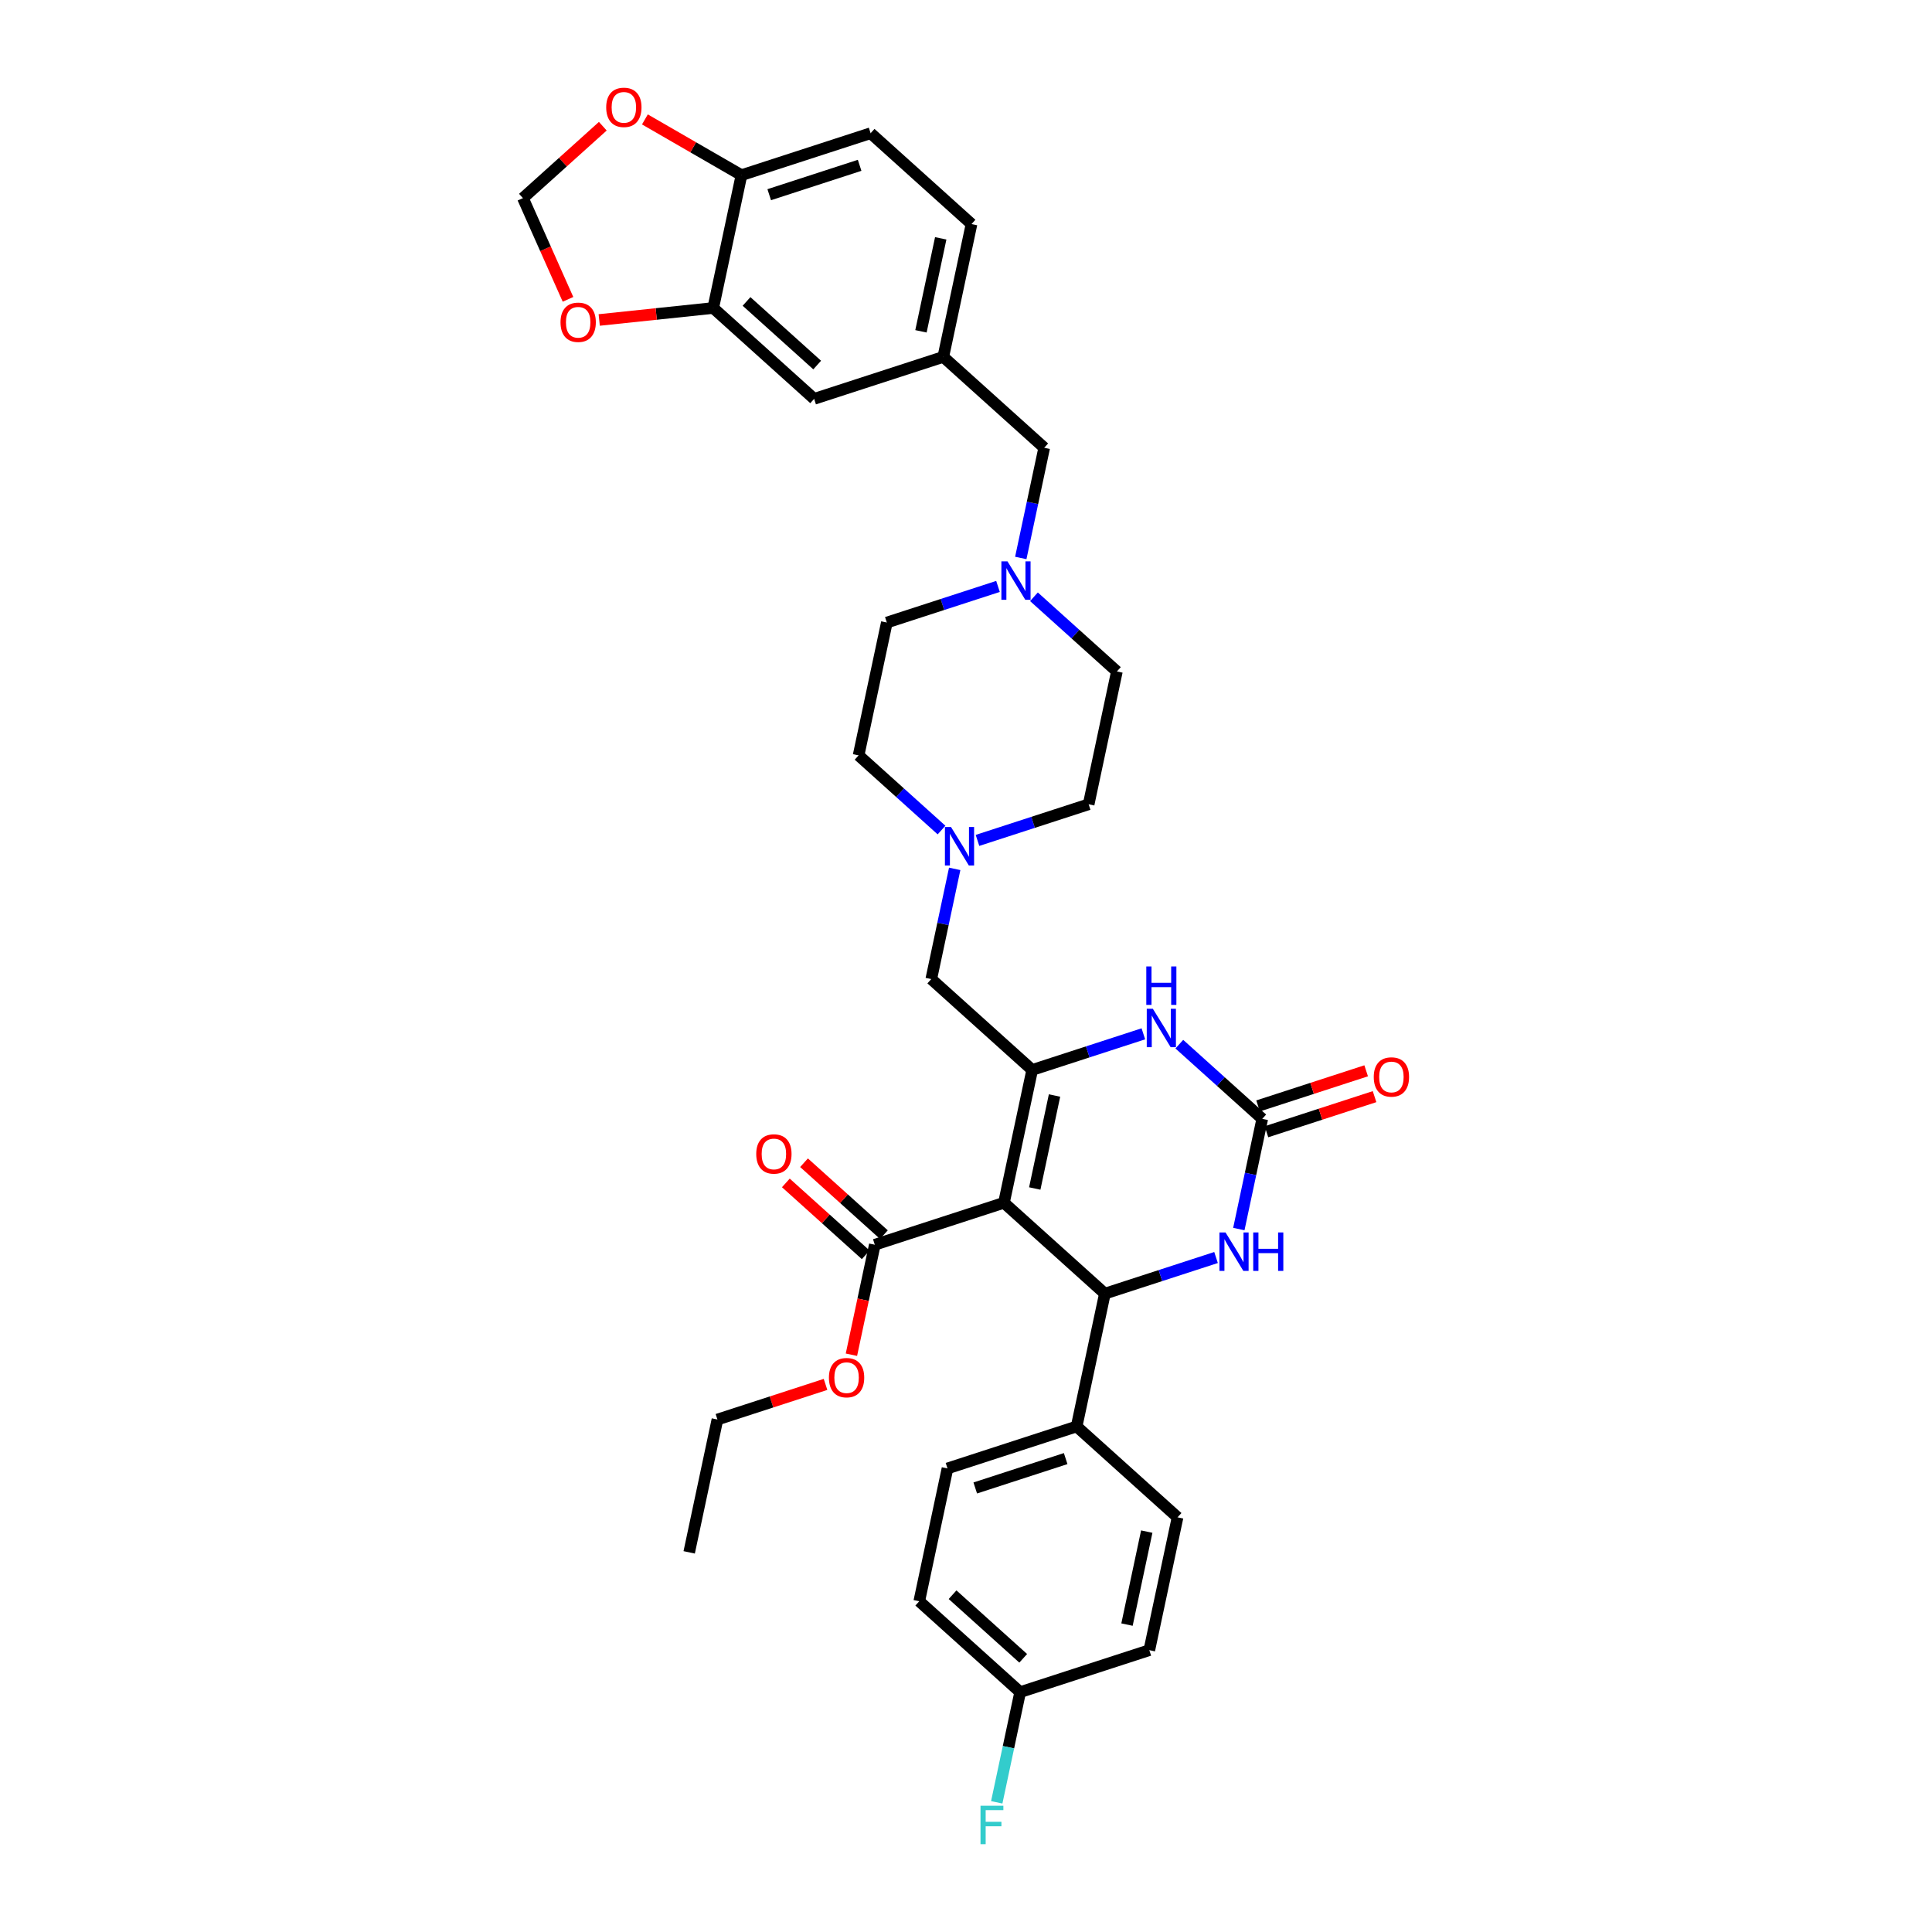 <?xml version='1.0' encoding='iso-8859-1'?>
<svg version='1.1' baseProfile='full'
              xmlns='http://www.w3.org/2000/svg'
                      xmlns:rdkit='http://www.rdkit.org/xml'
                      xmlns:xlink='http://www.w3.org/1999/xlink'
                  xml:space='preserve'
width='1000px' height='1000px' viewBox='0 0 1000 1000'>
<!-- END OF HEADER -->
<rect style='opacity:1.0;fill:#FFFFFF;stroke:none' width='1000' height='1000' x='0' y='0'> </rect>
<path class='bond-0' d='M 519.646,622.552 L 534.26,553.8' style='fill:none;fill-rule:evenodd;stroke:#000000;stroke-width:6px;stroke-linecap:butt;stroke-linejoin:miter;stroke-opacity:1' />
<path class='bond-0' d='M 535.589,615.162 L 545.818,567.036' style='fill:none;fill-rule:evenodd;stroke:#000000;stroke-width:6px;stroke-linecap:butt;stroke-linejoin:miter;stroke-opacity:1' />
<path class='bond-1' d='M 519.646,622.552 L 571.881,669.584' style='fill:none;fill-rule:evenodd;stroke:#000000;stroke-width:6px;stroke-linecap:butt;stroke-linejoin:miter;stroke-opacity:1' />
<path class='bond-5' d='M 519.646,622.552 L 452.798,644.272' style='fill:none;fill-rule:evenodd;stroke:#000000;stroke-width:6px;stroke-linecap:butt;stroke-linejoin:miter;stroke-opacity:1' />
<path class='bond-3' d='M 534.26,553.8 L 563.031,544.452' style='fill:none;fill-rule:evenodd;stroke:#000000;stroke-width:6px;stroke-linecap:butt;stroke-linejoin:miter;stroke-opacity:1' />
<path class='bond-3' d='M 563.031,544.452 L 591.802,535.104' style='fill:none;fill-rule:evenodd;stroke:#0000FF;stroke-width:6px;stroke-linecap:butt;stroke-linejoin:miter;stroke-opacity:1' />
<path class='bond-7' d='M 534.26,553.8 L 482.026,506.768' style='fill:none;fill-rule:evenodd;stroke:#000000;stroke-width:6px;stroke-linecap:butt;stroke-linejoin:miter;stroke-opacity:1' />
<path class='bond-4' d='M 571.881,669.584 L 600.651,660.236' style='fill:none;fill-rule:evenodd;stroke:#000000;stroke-width:6px;stroke-linecap:butt;stroke-linejoin:miter;stroke-opacity:1' />
<path class='bond-4' d='M 600.651,660.236 L 629.422,650.888' style='fill:none;fill-rule:evenodd;stroke:#0000FF;stroke-width:6px;stroke-linecap:butt;stroke-linejoin:miter;stroke-opacity:1' />
<path class='bond-10' d='M 571.881,669.584 L 557.267,738.336' style='fill:none;fill-rule:evenodd;stroke:#000000;stroke-width:6px;stroke-linecap:butt;stroke-linejoin:miter;stroke-opacity:1' />
<path class='bond-2' d='M 653.342,579.112 L 647.28,607.633' style='fill:none;fill-rule:evenodd;stroke:#000000;stroke-width:6px;stroke-linecap:butt;stroke-linejoin:miter;stroke-opacity:1' />
<path class='bond-2' d='M 647.28,607.633 L 641.218,636.154' style='fill:none;fill-rule:evenodd;stroke:#0000FF;stroke-width:6px;stroke-linecap:butt;stroke-linejoin:miter;stroke-opacity:1' />
<path class='bond-14' d='M 655.514,585.797 L 683.491,576.706' style='fill:none;fill-rule:evenodd;stroke:#000000;stroke-width:6px;stroke-linecap:butt;stroke-linejoin:miter;stroke-opacity:1' />
<path class='bond-14' d='M 683.491,576.706 L 711.468,567.616' style='fill:none;fill-rule:evenodd;stroke:#FF0000;stroke-width:6px;stroke-linecap:butt;stroke-linejoin:miter;stroke-opacity:1' />
<path class='bond-14' d='M 651.17,572.427 L 679.147,563.337' style='fill:none;fill-rule:evenodd;stroke:#000000;stroke-width:6px;stroke-linecap:butt;stroke-linejoin:miter;stroke-opacity:1' />
<path class='bond-14' d='M 679.147,563.337 L 707.123,554.247' style='fill:none;fill-rule:evenodd;stroke:#FF0000;stroke-width:6px;stroke-linecap:butt;stroke-linejoin:miter;stroke-opacity:1' />
<path class='bond-35' d='M 653.342,579.112 L 631.878,559.785' style='fill:none;fill-rule:evenodd;stroke:#000000;stroke-width:6px;stroke-linecap:butt;stroke-linejoin:miter;stroke-opacity:1' />
<path class='bond-35' d='M 631.878,559.785 L 610.414,540.459' style='fill:none;fill-rule:evenodd;stroke:#0000FF;stroke-width:6px;stroke-linecap:butt;stroke-linejoin:miter;stroke-opacity:1' />
<path class='bond-17' d='M 457.502,639.049 L 436.832,620.438' style='fill:none;fill-rule:evenodd;stroke:#000000;stroke-width:6px;stroke-linecap:butt;stroke-linejoin:miter;stroke-opacity:1' />
<path class='bond-17' d='M 436.832,620.438 L 416.162,601.827' style='fill:none;fill-rule:evenodd;stroke:#FF0000;stroke-width:6px;stroke-linecap:butt;stroke-linejoin:miter;stroke-opacity:1' />
<path class='bond-17' d='M 448.095,649.496 L 427.425,630.885' style='fill:none;fill-rule:evenodd;stroke:#000000;stroke-width:6px;stroke-linecap:butt;stroke-linejoin:miter;stroke-opacity:1' />
<path class='bond-17' d='M 427.425,630.885 L 406.756,612.274' style='fill:none;fill-rule:evenodd;stroke:#FF0000;stroke-width:6px;stroke-linecap:butt;stroke-linejoin:miter;stroke-opacity:1' />
<path class='bond-27' d='M 452.798,644.272 L 446.748,672.737' style='fill:none;fill-rule:evenodd;stroke:#000000;stroke-width:6px;stroke-linecap:butt;stroke-linejoin:miter;stroke-opacity:1' />
<path class='bond-27' d='M 446.748,672.737 L 440.698,701.202' style='fill:none;fill-rule:evenodd;stroke:#FF0000;stroke-width:6px;stroke-linecap:butt;stroke-linejoin:miter;stroke-opacity:1' />
<path class='bond-6' d='M 494.15,449.726 L 488.088,478.247' style='fill:none;fill-rule:evenodd;stroke:#0000FF;stroke-width:6px;stroke-linecap:butt;stroke-linejoin:miter;stroke-opacity:1' />
<path class='bond-6' d='M 488.088,478.247 L 482.026,506.768' style='fill:none;fill-rule:evenodd;stroke:#000000;stroke-width:6px;stroke-linecap:butt;stroke-linejoin:miter;stroke-opacity:1' />
<path class='bond-23' d='M 505.946,434.992 L 534.717,425.644' style='fill:none;fill-rule:evenodd;stroke:#0000FF;stroke-width:6px;stroke-linecap:butt;stroke-linejoin:miter;stroke-opacity:1' />
<path class='bond-23' d='M 534.717,425.644 L 563.487,416.296' style='fill:none;fill-rule:evenodd;stroke:#000000;stroke-width:6px;stroke-linecap:butt;stroke-linejoin:miter;stroke-opacity:1' />
<path class='bond-24' d='M 487.333,429.637 L 465.869,410.31' style='fill:none;fill-rule:evenodd;stroke:#0000FF;stroke-width:6px;stroke-linecap:butt;stroke-linejoin:miter;stroke-opacity:1' />
<path class='bond-24' d='M 465.869,410.31 L 444.405,390.984' style='fill:none;fill-rule:evenodd;stroke:#000000;stroke-width:6px;stroke-linecap:butt;stroke-linejoin:miter;stroke-opacity:1' />
<path class='bond-8' d='M 516.561,303.535 L 487.79,312.884' style='fill:none;fill-rule:evenodd;stroke:#0000FF;stroke-width:6px;stroke-linecap:butt;stroke-linejoin:miter;stroke-opacity:1' />
<path class='bond-8' d='M 487.79,312.884 L 459.019,322.232' style='fill:none;fill-rule:evenodd;stroke:#000000;stroke-width:6px;stroke-linecap:butt;stroke-linejoin:miter;stroke-opacity:1' />
<path class='bond-19' d='M 528.356,288.802 L 534.418,260.281' style='fill:none;fill-rule:evenodd;stroke:#0000FF;stroke-width:6px;stroke-linecap:butt;stroke-linejoin:miter;stroke-opacity:1' />
<path class='bond-19' d='M 534.418,260.281 L 540.481,231.76' style='fill:none;fill-rule:evenodd;stroke:#000000;stroke-width:6px;stroke-linecap:butt;stroke-linejoin:miter;stroke-opacity:1' />
<path class='bond-37' d='M 535.173,308.891 L 556.637,328.217' style='fill:none;fill-rule:evenodd;stroke:#0000FF;stroke-width:6px;stroke-linecap:butt;stroke-linejoin:miter;stroke-opacity:1' />
<path class='bond-37' d='M 556.637,328.217 L 578.101,347.544' style='fill:none;fill-rule:evenodd;stroke:#000000;stroke-width:6px;stroke-linecap:butt;stroke-linejoin:miter;stroke-opacity:1' />
<path class='bond-9' d='M 369.164,159.416 L 421.398,206.448' style='fill:none;fill-rule:evenodd;stroke:#000000;stroke-width:6px;stroke-linecap:butt;stroke-linejoin:miter;stroke-opacity:1' />
<path class='bond-9' d='M 386.406,156.024 L 422.97,188.946' style='fill:none;fill-rule:evenodd;stroke:#000000;stroke-width:6px;stroke-linecap:butt;stroke-linejoin:miter;stroke-opacity:1' />
<path class='bond-12' d='M 369.164,159.416 L 339.66,162.517' style='fill:none;fill-rule:evenodd;stroke:#000000;stroke-width:6px;stroke-linecap:butt;stroke-linejoin:miter;stroke-opacity:1' />
<path class='bond-12' d='M 339.66,162.517 L 310.156,165.618' style='fill:none;fill-rule:evenodd;stroke:#FF0000;stroke-width:6px;stroke-linecap:butt;stroke-linejoin:miter;stroke-opacity:1' />
<path class='bond-38' d='M 369.164,159.416 L 383.778,90.664' style='fill:none;fill-rule:evenodd;stroke:#000000;stroke-width:6px;stroke-linecap:butt;stroke-linejoin:miter;stroke-opacity:1' />
<path class='bond-21' d='M 557.267,738.336 L 490.419,760.056' style='fill:none;fill-rule:evenodd;stroke:#000000;stroke-width:6px;stroke-linecap:butt;stroke-linejoin:miter;stroke-opacity:1' />
<path class='bond-21' d='M 551.584,754.964 L 504.79,770.168' style='fill:none;fill-rule:evenodd;stroke:#000000;stroke-width:6px;stroke-linecap:butt;stroke-linejoin:miter;stroke-opacity:1' />
<path class='bond-22' d='M 557.267,738.336 L 609.501,785.368' style='fill:none;fill-rule:evenodd;stroke:#000000;stroke-width:6px;stroke-linecap:butt;stroke-linejoin:miter;stroke-opacity:1' />
<path class='bond-11' d='M 383.778,90.664 L 450.626,68.944' style='fill:none;fill-rule:evenodd;stroke:#000000;stroke-width:6px;stroke-linecap:butt;stroke-linejoin:miter;stroke-opacity:1' />
<path class='bond-11' d='M 398.149,100.775 L 444.943,85.571' style='fill:none;fill-rule:evenodd;stroke:#000000;stroke-width:6px;stroke-linecap:butt;stroke-linejoin:miter;stroke-opacity:1' />
<path class='bond-13' d='M 383.778,90.664 L 358.79,76.237' style='fill:none;fill-rule:evenodd;stroke:#000000;stroke-width:6px;stroke-linecap:butt;stroke-linejoin:miter;stroke-opacity:1' />
<path class='bond-13' d='M 358.79,76.237 L 333.801,61.81' style='fill:none;fill-rule:evenodd;stroke:#FF0000;stroke-width:6px;stroke-linecap:butt;stroke-linejoin:miter;stroke-opacity:1' />
<path class='bond-15' d='M 293.997,154.941 L 282.335,128.746' style='fill:none;fill-rule:evenodd;stroke:#FF0000;stroke-width:6px;stroke-linecap:butt;stroke-linejoin:miter;stroke-opacity:1' />
<path class='bond-15' d='M 282.335,128.746 L 270.672,102.552' style='fill:none;fill-rule:evenodd;stroke:#000000;stroke-width:6px;stroke-linecap:butt;stroke-linejoin:miter;stroke-opacity:1' />
<path class='bond-39' d='M 312.012,65.329 L 291.342,83.941' style='fill:none;fill-rule:evenodd;stroke:#FF0000;stroke-width:6px;stroke-linecap:butt;stroke-linejoin:miter;stroke-opacity:1' />
<path class='bond-39' d='M 291.342,83.941 L 270.672,102.552' style='fill:none;fill-rule:evenodd;stroke:#000000;stroke-width:6px;stroke-linecap:butt;stroke-linejoin:miter;stroke-opacity:1' />
<path class='bond-16' d='M 421.398,206.448 L 488.246,184.728' style='fill:none;fill-rule:evenodd;stroke:#000000;stroke-width:6px;stroke-linecap:butt;stroke-linejoin:miter;stroke-opacity:1' />
<path class='bond-18' d='M 488.246,184.728 L 540.481,231.76' style='fill:none;fill-rule:evenodd;stroke:#000000;stroke-width:6px;stroke-linecap:butt;stroke-linejoin:miter;stroke-opacity:1' />
<path class='bond-29' d='M 488.246,184.728 L 502.86,115.976' style='fill:none;fill-rule:evenodd;stroke:#000000;stroke-width:6px;stroke-linecap:butt;stroke-linejoin:miter;stroke-opacity:1' />
<path class='bond-29' d='M 476.688,171.492 L 486.918,123.366' style='fill:none;fill-rule:evenodd;stroke:#000000;stroke-width:6px;stroke-linecap:butt;stroke-linejoin:miter;stroke-opacity:1' />
<path class='bond-20' d='M 450.626,68.944 L 502.86,115.976' style='fill:none;fill-rule:evenodd;stroke:#000000;stroke-width:6px;stroke-linecap:butt;stroke-linejoin:miter;stroke-opacity:1' />
<path class='bond-31' d='M 490.419,760.056 L 475.805,828.809' style='fill:none;fill-rule:evenodd;stroke:#000000;stroke-width:6px;stroke-linecap:butt;stroke-linejoin:miter;stroke-opacity:1' />
<path class='bond-30' d='M 609.501,785.368 L 594.887,854.12' style='fill:none;fill-rule:evenodd;stroke:#000000;stroke-width:6px;stroke-linecap:butt;stroke-linejoin:miter;stroke-opacity:1' />
<path class='bond-30' d='M 593.559,792.758 L 583.329,840.885' style='fill:none;fill-rule:evenodd;stroke:#000000;stroke-width:6px;stroke-linecap:butt;stroke-linejoin:miter;stroke-opacity:1' />
<path class='bond-25' d='M 563.487,416.296 L 578.101,347.544' style='fill:none;fill-rule:evenodd;stroke:#000000;stroke-width:6px;stroke-linecap:butt;stroke-linejoin:miter;stroke-opacity:1' />
<path class='bond-26' d='M 444.405,390.984 L 459.019,322.232' style='fill:none;fill-rule:evenodd;stroke:#000000;stroke-width:6px;stroke-linecap:butt;stroke-linejoin:miter;stroke-opacity:1' />
<path class='bond-33' d='M 427.29,716.564 L 399.313,725.655' style='fill:none;fill-rule:evenodd;stroke:#FF0000;stroke-width:6px;stroke-linecap:butt;stroke-linejoin:miter;stroke-opacity:1' />
<path class='bond-33' d='M 399.313,725.655 L 371.337,734.745' style='fill:none;fill-rule:evenodd;stroke:#000000;stroke-width:6px;stroke-linecap:butt;stroke-linejoin:miter;stroke-opacity:1' />
<path class='bond-28' d='M 528.039,875.841 L 594.887,854.12' style='fill:none;fill-rule:evenodd;stroke:#000000;stroke-width:6px;stroke-linecap:butt;stroke-linejoin:miter;stroke-opacity:1' />
<path class='bond-32' d='M 528.039,875.841 L 521.977,904.362' style='fill:none;fill-rule:evenodd;stroke:#000000;stroke-width:6px;stroke-linecap:butt;stroke-linejoin:miter;stroke-opacity:1' />
<path class='bond-32' d='M 521.977,904.362 L 515.915,932.883' style='fill:none;fill-rule:evenodd;stroke:#33CCCC;stroke-width:6px;stroke-linecap:butt;stroke-linejoin:miter;stroke-opacity:1' />
<path class='bond-36' d='M 528.039,875.841 L 475.805,828.809' style='fill:none;fill-rule:evenodd;stroke:#000000;stroke-width:6px;stroke-linecap:butt;stroke-linejoin:miter;stroke-opacity:1' />
<path class='bond-36' d='M 529.611,858.339 L 493.047,825.417' style='fill:none;fill-rule:evenodd;stroke:#000000;stroke-width:6px;stroke-linecap:butt;stroke-linejoin:miter;stroke-opacity:1' />
<path class='bond-34' d='M 371.337,734.745 L 356.723,803.497' style='fill:none;fill-rule:evenodd;stroke:#000000;stroke-width:6px;stroke-linecap:butt;stroke-linejoin:miter;stroke-opacity:1' />
<path  class='atom-4' d='M 596.708 522.127
L 603.231 532.67
Q 603.877 533.711, 604.918 535.594
Q 605.958 537.478, 606.014 537.59
L 606.014 522.127
L 608.657 522.127
L 608.657 542.033
L 605.93 542.033
L 598.929 530.505
Q 598.114 529.156, 597.242 527.61
Q 596.399 526.063, 596.146 525.585
L 596.146 542.033
L 593.559 542.033
L 593.559 522.127
L 596.708 522.127
' fill='#0000FF'/>
<path  class='atom-4' d='M 593.32 500.231
L 596.019 500.231
L 596.019 508.694
L 606.197 508.694
L 606.197 500.231
L 608.896 500.231
L 608.896 520.136
L 606.197 520.136
L 606.197 510.943
L 596.019 510.943
L 596.019 520.136
L 593.32 520.136
L 593.32 500.231
' fill='#0000FF'/>
<path  class='atom-5' d='M 634.328 637.911
L 640.851 648.454
Q 641.498 649.495, 642.538 651.378
Q 643.578 653.262, 643.635 653.374
L 643.635 637.911
L 646.277 637.911
L 646.277 657.817
L 643.55 657.817
L 636.55 646.289
Q 635.734 644.94, 634.863 643.394
Q 634.019 641.847, 633.766 641.369
L 633.766 657.817
L 631.18 657.817
L 631.18 637.911
L 634.328 637.911
' fill='#0000FF'/>
<path  class='atom-5' d='M 648.667 637.911
L 651.366 637.911
L 651.366 646.374
L 661.544 646.374
L 661.544 637.911
L 664.243 637.911
L 664.243 657.817
L 661.544 657.817
L 661.544 648.623
L 651.366 648.623
L 651.366 657.817
L 648.667 657.817
L 648.667 637.911
' fill='#0000FF'/>
<path  class='atom-7' d='M 492.239 428.063
L 498.762 438.606
Q 499.409 439.647, 500.449 441.53
Q 501.489 443.414, 501.546 443.527
L 501.546 428.063
L 504.188 428.063
L 504.188 447.969
L 501.461 447.969
L 494.461 436.442
Q 493.645 435.092, 492.774 433.546
Q 491.93 431.999, 491.677 431.521
L 491.677 447.969
L 489.091 447.969
L 489.091 428.063
L 492.239 428.063
' fill='#0000FF'/>
<path  class='atom-9' d='M 521.467 290.559
L 527.99 301.102
Q 528.636 302.142, 529.677 304.026
Q 530.717 305.91, 530.773 306.022
L 530.773 290.559
L 533.416 290.559
L 533.416 310.465
L 530.689 310.465
L 523.688 298.937
Q 522.873 297.588, 522.001 296.041
Q 521.158 294.495, 520.905 294.017
L 520.905 310.465
L 518.318 310.465
L 518.318 290.559
L 521.467 290.559
' fill='#0000FF'/>
<path  class='atom-13' d='M 290.124 166.819
Q 290.124 162.04, 292.485 159.369
Q 294.847 156.698, 299.261 156.698
Q 303.675 156.698, 306.037 159.369
Q 308.399 162.04, 308.399 166.819
Q 308.399 171.655, 306.009 174.41
Q 303.619 177.138, 299.261 177.138
Q 294.875 177.138, 292.485 174.41
Q 290.124 171.683, 290.124 166.819
M 299.261 174.888
Q 302.298 174.888, 303.928 172.864
Q 305.587 170.812, 305.587 166.819
Q 305.587 162.911, 303.928 160.943
Q 302.298 158.947, 299.261 158.947
Q 296.225 158.947, 294.566 160.915
Q 292.935 162.883, 292.935 166.819
Q 292.935 170.84, 294.566 172.864
Q 296.225 174.888, 299.261 174.888
' fill='#FF0000'/>
<path  class='atom-14' d='M 313.769 55.576
Q 313.769 50.796, 316.131 48.126
Q 318.493 45.455, 322.907 45.455
Q 327.321 45.455, 329.682 48.126
Q 332.044 50.796, 332.044 55.576
Q 332.044 60.412, 329.654 63.167
Q 327.265 65.894, 322.907 65.894
Q 318.521 65.894, 316.131 63.167
Q 313.769 60.44, 313.769 55.576
M 322.907 63.645
Q 325.943 63.645, 327.574 61.621
Q 329.233 59.568, 329.233 55.576
Q 329.233 51.668, 327.574 49.7
Q 325.943 47.704, 322.907 47.704
Q 319.87 47.704, 318.211 49.672
Q 316.581 51.64, 316.581 55.576
Q 316.581 59.596, 318.211 61.621
Q 319.87 63.645, 322.907 63.645
' fill='#FF0000'/>
<path  class='atom-15' d='M 711.053 557.448
Q 711.053 552.668, 713.414 549.997
Q 715.776 547.326, 720.19 547.326
Q 724.604 547.326, 726.966 549.997
Q 729.328 552.668, 729.328 557.448
Q 729.328 562.284, 726.938 565.039
Q 724.548 567.766, 720.19 567.766
Q 715.804 567.766, 713.414 565.039
Q 711.053 562.312, 711.053 557.448
M 720.19 565.517
Q 723.227 565.517, 724.857 563.493
Q 726.516 561.44, 726.516 557.448
Q 726.516 553.54, 724.857 551.572
Q 723.227 549.576, 720.19 549.576
Q 717.154 549.576, 715.495 551.544
Q 713.864 553.512, 713.864 557.448
Q 713.864 561.468, 715.495 563.493
Q 717.154 565.517, 720.19 565.517
' fill='#FF0000'/>
<path  class='atom-18' d='M 391.427 597.297
Q 391.427 592.517, 393.788 589.846
Q 396.15 587.175, 400.564 587.175
Q 404.978 587.175, 407.34 589.846
Q 409.702 592.517, 409.702 597.297
Q 409.702 602.133, 407.312 604.888
Q 404.922 607.615, 400.564 607.615
Q 396.178 607.615, 393.788 604.888
Q 391.427 602.161, 391.427 597.297
M 400.564 605.366
Q 403.601 605.366, 405.231 603.342
Q 406.89 601.289, 406.89 597.297
Q 406.89 593.389, 405.231 591.421
Q 403.601 589.424, 400.564 589.424
Q 397.528 589.424, 395.869 591.393
Q 394.238 593.361, 394.238 597.297
Q 394.238 601.317, 395.869 603.342
Q 397.528 605.366, 400.564 605.366
' fill='#FF0000'/>
<path  class='atom-28' d='M 429.047 713.081
Q 429.047 708.301, 431.409 705.63
Q 433.771 702.959, 438.185 702.959
Q 442.599 702.959, 444.96 705.63
Q 447.322 708.301, 447.322 713.081
Q 447.322 717.917, 444.932 720.672
Q 442.542 723.399, 438.185 723.399
Q 433.799 723.399, 431.409 720.672
Q 429.047 717.945, 429.047 713.081
M 438.185 721.15
Q 441.221 721.15, 442.852 719.126
Q 444.511 717.073, 444.511 713.081
Q 444.511 709.173, 442.852 707.205
Q 441.221 705.209, 438.185 705.209
Q 435.148 705.209, 433.489 707.177
Q 431.859 709.145, 431.859 713.081
Q 431.859 717.101, 433.489 719.126
Q 435.148 721.15, 438.185 721.15
' fill='#FF0000'/>
<path  class='atom-33' d='M 507.507 934.64
L 519.344 934.64
L 519.344 936.917
L 510.178 936.917
L 510.178 942.962
L 518.332 942.962
L 518.332 945.267
L 510.178 945.267
L 510.178 954.545
L 507.507 954.545
L 507.507 934.64
' fill='#33CCCC'/>
</svg>
